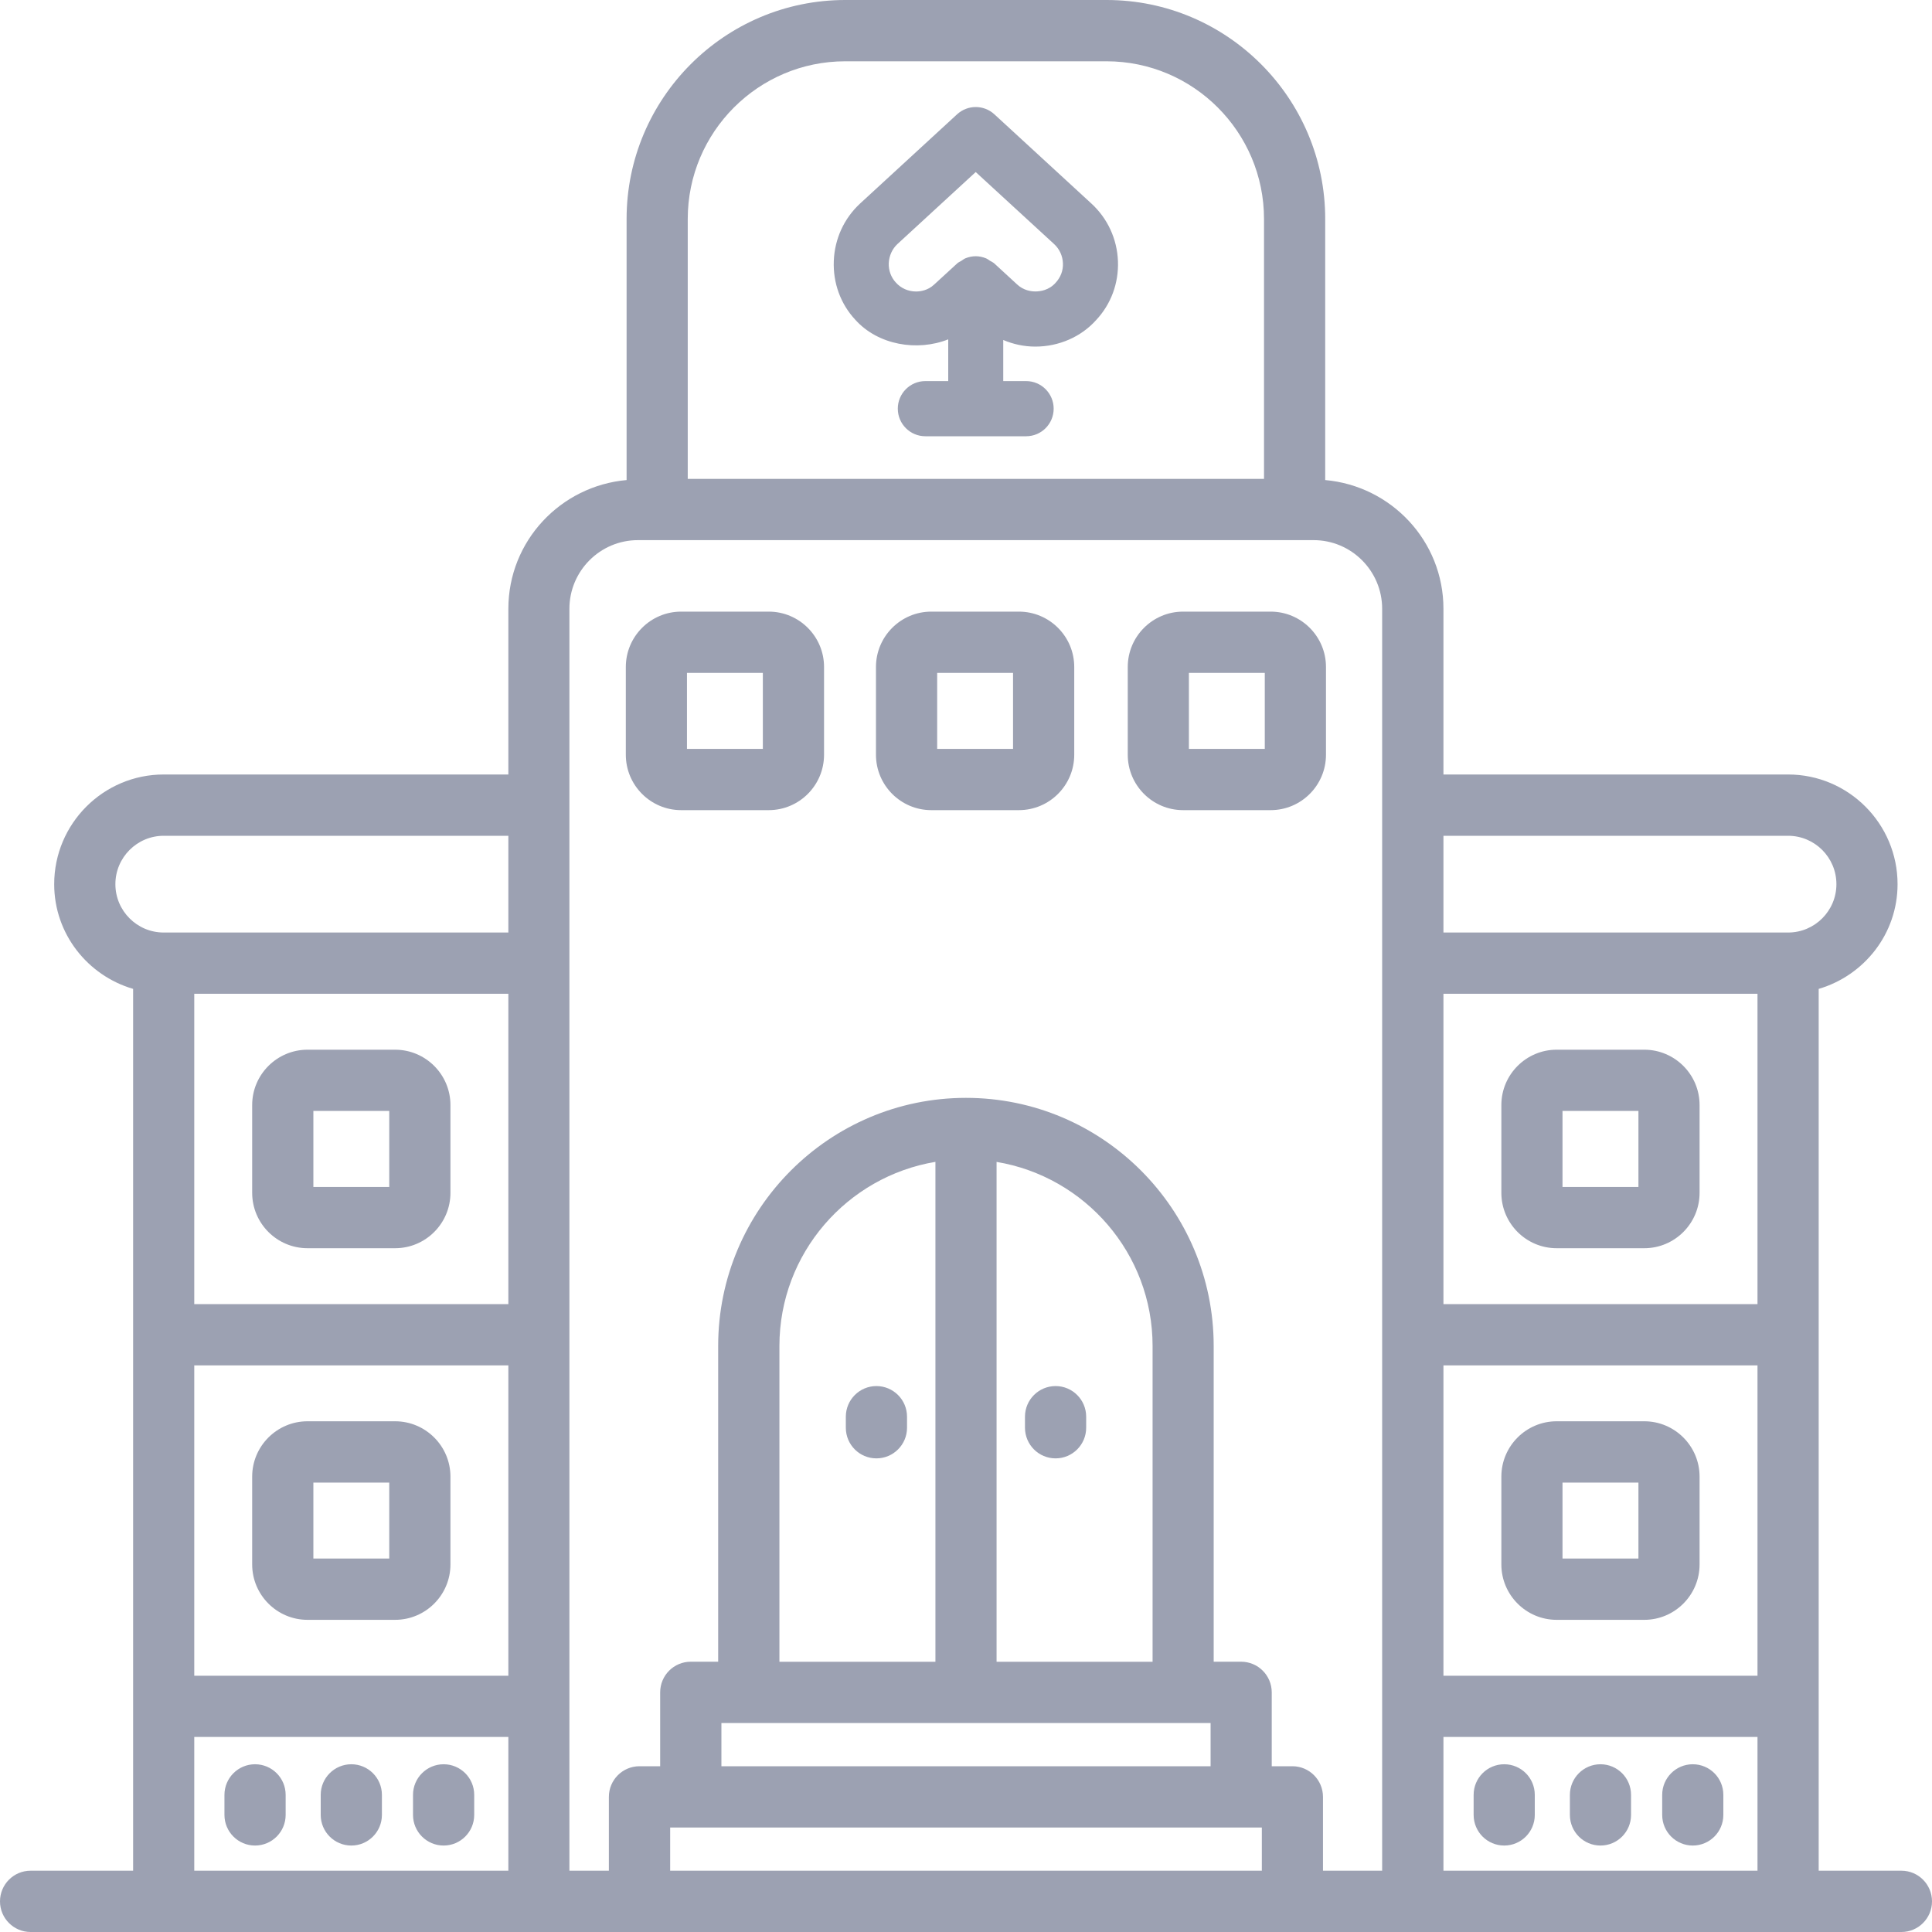 <?xml version="1.0" encoding="UTF-8"?>
<svg width="40px" height="40px" viewBox="0 0 40 40" version="1.1" xmlns="http://www.w3.org/2000/svg" xmlns:xlink="http://www.w3.org/1999/xlink">
    <title>casino-2</title>
    <g id="style" stroke="none" stroke-width="1" fill="none" fill-rule="evenodd">
        <g id="icons-big" transform="translate(-1331, -379)" fill="#9CA1B2" fill-rule="nonzero">
            <g id="casino-2" transform="translate(1331, 379)">
                <path d="M22.911,0 C25.406,0 27.437,2.034 27.437,4.533 L27.437,4.533 L27.437,9.939 C28.805,10.061 29.885,11.202 29.885,12.604 L29.885,12.604 L29.885,16.035 L37.021,16.035 C38.271,16.035 39.287,17.054 39.287,18.306 C39.287,19.335 38.594,20.197 37.654,20.474 L37.654,20.474 L37.654,38.731 L39.367,38.731 C39.716,38.731 40,39.015 40,39.366 C40,39.716 39.716,40 39.367,40 L39.367,40 L0.633,40 C0.284,40 0,39.716 0,39.366 C0,39.015 0.284,38.731 0.633,38.731 L0.633,38.731 L2.756,38.731 L2.756,20.474 C1.815,20.198 1.122,19.335 1.122,18.306 C1.122,17.053 2.139,16.035 3.389,16.035 L3.389,16.035 L10.525,16.035 L10.525,12.604 C10.525,11.202 11.605,10.061 12.973,9.939 L12.973,9.939 L12.973,4.533 C12.973,2.034 15.004,0 17.5,0 L17.5,0 Z M36.387,35.962 L29.885,35.962 L29.885,38.731 L36.387,38.731 L36.387,35.962 Z M10.525,35.962 L4.022,35.962 L4.022,38.731 L10.525,38.731 L10.525,35.962 Z M26.125,37.837 L13.875,37.837 L13.875,38.731 L26.125,38.731 L26.125,37.837 Z M27.197,11.183 L13.207,11.183 C12.425,11.183 11.789,11.821 11.789,12.604 L11.789,12.604 L11.789,38.731 L12.606,38.731 L12.606,37.203 C12.606,36.852 12.89,36.568 13.24,36.568 L13.24,36.568 L13.668,36.568 L13.668,35.039 C13.668,34.688 13.951,34.404 14.301,34.404 L14.301,34.404 L14.869,34.404 L14.869,27.866 C14.869,25.034 17.17,22.73 19.999,22.73 C22.827,22.73 25.128,25.034 25.128,27.866 L25.128,27.866 L25.128,34.404 L25.696,34.404 C26.046,34.404 26.33,34.688 26.33,35.039 L26.33,35.039 L26.33,36.568 L26.758,36.568 C27.107,36.568 27.391,36.852 27.391,37.203 L27.391,37.203 L27.391,38.731 L28.616,38.731 L28.616,12.604 C28.616,11.821 27.98,11.183 27.197,11.183 L27.197,11.183 Z M5.28,36.527 C5.63,36.527 5.914,36.81 5.914,37.161 L5.914,37.161 L5.914,37.576 C5.914,37.926 5.63,38.21 5.28,38.21 C4.931,38.21 4.647,37.926 4.647,37.576 L4.647,37.576 L4.647,37.161 C4.647,36.811 4.931,36.527 5.28,36.527 Z M9.185,36.527 C9.534,36.527 9.818,36.81 9.818,37.161 L9.818,37.161 L9.818,37.576 C9.818,37.926 9.534,38.21 9.185,38.21 C8.835,38.21 8.551,37.926 8.551,37.576 L8.551,37.576 L8.551,37.161 C8.551,36.811 8.835,36.527 9.185,36.527 Z M7.274,36.527 C7.623,36.527 7.907,36.81 7.907,37.161 L7.907,37.161 L7.907,37.576 C7.907,37.926 7.623,38.21 7.274,38.21 C6.924,38.21 6.64,37.926 6.64,37.576 L6.64,37.576 L6.64,37.161 C6.64,36.811 6.924,36.527 7.274,36.527 Z M31.143,36.527 C31.493,36.527 31.776,36.81 31.776,37.161 L31.776,37.161 L31.776,37.576 C31.776,37.926 31.493,38.21 31.143,38.21 C30.793,38.21 30.51,37.926 30.51,37.576 L30.51,37.576 L30.51,37.161 C30.51,36.811 30.793,36.527 31.143,36.527 Z M35.047,36.527 C35.397,36.527 35.68,36.81 35.68,37.161 L35.68,37.161 L35.68,37.576 C35.68,37.926 35.397,38.21 35.047,38.21 C34.697,38.21 34.414,37.926 34.414,37.576 L34.414,37.576 L34.414,37.161 C34.414,36.811 34.697,36.527 35.047,36.527 Z M33.136,36.527 C33.485,36.527 33.769,36.81 33.769,37.161 L33.769,37.161 L33.769,37.576 C33.769,37.926 33.486,38.21 33.136,38.21 C32.786,38.21 32.503,37.926 32.503,37.576 L32.503,37.576 L32.503,37.161 C32.503,36.811 32.786,36.527 33.136,36.527 Z M25.064,35.674 L14.936,35.674 L14.936,36.569 L25.064,36.569 L25.064,35.674 Z M36.387,28.269 L29.885,28.269 L29.885,34.694 L36.387,34.694 L36.387,28.269 Z M10.525,28.269 L4.022,28.269 L4.022,34.694 L10.525,34.694 L10.525,28.269 Z M20.633,24.056 L20.633,34.405 L23.863,34.405 L23.863,27.867 C23.863,25.95 22.462,24.36 20.633,24.056 L20.633,24.056 Z M19.367,24.055 C17.538,24.36 16.137,25.95 16.137,27.867 L16.137,27.867 L16.137,34.405 L19.367,34.405 Z M34.043,29.426 C34.674,29.426 35.188,29.94 35.188,30.572 L35.188,30.572 L35.188,32.39 C35.188,33.022 34.674,33.537 34.043,33.537 L34.043,33.537 L32.229,33.537 C31.598,33.537 31.084,33.022 31.084,32.39 L31.084,32.39 L31.084,30.572 C31.084,29.94 31.598,29.426 32.229,29.426 L32.229,29.426 Z M8.18,29.426 C8.812,29.426 9.326,29.94 9.326,30.572 L9.326,30.572 L9.326,32.39 C9.326,33.022 8.812,33.537 8.18,33.537 L8.18,33.537 L6.367,33.537 C5.735,33.537 5.221,33.022 5.221,32.39 L5.221,32.39 L5.221,30.572 C5.221,29.94 5.735,29.426 6.367,29.426 L6.367,29.426 Z M8.059,30.695 L6.488,30.695 L6.488,32.268 L8.059,32.268 L8.059,30.695 Z M33.922,30.695 L32.35,30.695 L32.35,32.268 L33.922,32.268 L33.922,30.695 Z M18.145,28.697 C18.495,28.697 18.779,28.981 18.779,29.331 L18.779,29.331 L18.779,29.56 C18.779,29.91 18.495,30.194 18.145,30.194 C17.796,30.194 17.512,29.911 17.512,29.56 L17.512,29.56 L17.512,29.331 C17.512,28.981 17.796,28.697 18.145,28.697 Z M21.855,28.697 C22.204,28.697 22.488,28.981 22.488,29.331 L22.488,29.331 L22.488,29.56 C22.488,29.91 22.204,30.194 21.855,30.194 C21.505,30.194 21.222,29.911 21.221,29.56 L21.221,29.56 L21.221,29.331 C21.221,28.981 21.505,28.697 21.855,28.697 Z M10.525,20.575 L4.022,20.575 L4.022,27.001 L10.525,27.001 L10.525,20.575 Z M36.387,20.575 L29.885,20.575 L29.885,27.001 L36.387,27.001 L36.387,20.575 Z M34.043,21.733 C34.674,21.733 35.188,22.247 35.188,22.879 L35.188,22.879 L35.188,24.696 C35.188,25.329 34.674,25.843 34.043,25.843 L34.043,25.843 L32.229,25.843 C31.598,25.843 31.084,25.329 31.084,24.696 L31.084,24.696 L31.084,22.879 C31.084,22.247 31.598,21.733 32.229,21.733 L32.229,21.733 Z M8.18,21.733 C8.812,21.733 9.326,22.247 9.326,22.879 L9.326,22.879 L9.326,24.696 C9.326,25.329 8.812,25.843 8.18,25.843 L8.18,25.843 L6.367,25.843 C5.735,25.843 5.221,25.329 5.221,24.696 L5.221,24.696 L5.221,22.879 C5.221,22.247 5.735,21.733 6.367,21.733 L6.367,21.733 Z M33.922,23.001 L32.35,23.001 L32.35,24.575 L33.922,24.575 L33.922,23.001 Z M8.059,23.001 L6.488,23.001 L6.488,24.575 L8.059,24.575 L8.059,23.001 Z M37.021,17.304 L37.021,17.304 L29.885,17.304 L29.885,19.307 L37.021,19.307 C37.572,19.307 38.021,18.858 38.021,18.306 C38.021,17.753 37.572,17.304 37.021,17.304 L37.021,17.304 Z M10.525,17.304 L3.389,17.304 C2.838,17.304 2.389,17.753 2.389,18.306 C2.389,18.858 2.838,19.307 3.389,19.307 L3.389,19.307 L10.525,19.307 L10.525,17.304 Z M21.095,12.663 C21.727,12.663 22.241,13.177 22.241,13.809 L22.241,13.809 L22.241,15.626 C22.241,16.259 21.727,16.773 21.095,16.773 L21.095,16.773 L19.281,16.773 C18.65,16.773 18.136,16.259 18.136,15.626 L18.136,15.626 L18.136,13.809 C18.136,13.177 18.65,12.663 19.281,12.663 L19.281,12.663 Z M15.916,12.663 C16.547,12.663 17.061,13.177 17.061,13.809 L17.061,13.809 L17.061,15.626 C17.061,16.259 16.547,16.773 15.916,16.773 L15.916,16.773 L14.102,16.773 C13.471,16.773 12.957,16.259 12.957,15.626 L12.957,15.626 L12.957,13.809 C12.957,13.177 13.471,12.663 14.102,12.663 L14.102,12.663 Z M26.308,12.663 C26.939,12.663 27.453,13.177 27.453,13.809 L27.453,13.809 L27.453,15.626 C27.453,16.259 26.939,16.773 26.308,16.773 L26.308,16.773 L24.494,16.773 C23.863,16.773 23.349,16.259 23.349,15.626 L23.349,15.626 L23.349,13.809 C23.349,13.177 23.863,12.663 24.494,12.663 L24.494,12.663 Z M20.974,13.932 L19.403,13.932 L19.403,15.505 L20.974,15.505 L20.974,13.932 Z M15.794,13.932 L14.223,13.932 L14.223,15.505 L15.794,15.505 L15.794,13.932 Z M26.186,13.932 L24.615,13.932 L24.615,15.505 L26.186,15.505 L26.186,13.932 Z M22.91,1.269 L17.499,1.269 C15.701,1.269 14.239,2.733 14.239,4.533 L14.239,4.533 L14.239,9.915 L26.17,9.915 L26.17,4.533 C26.17,2.734 24.707,1.269 22.91,1.269 L22.91,1.269 Z M19.816,2.366 C20.034,2.166 20.369,2.166 20.587,2.366 L20.587,2.366 L22.595,4.213 C22.932,4.522 23.128,4.947 23.146,5.406 C23.163,5.861 23.004,6.295 22.695,6.626 C22.385,6.973 21.924,7.176 21.436,7.176 C21.203,7.176 20.979,7.127 20.771,7.039 L20.771,7.039 L20.771,7.89 L21.245,7.89 C21.559,7.89 21.815,8.146 21.815,8.461 C21.815,8.777 21.56,9.032 21.245,9.032 L21.245,9.032 L19.158,9.032 C18.844,9.032 18.588,8.777 18.588,8.461 C18.588,8.146 18.843,7.89 19.158,7.89 L19.158,7.89 L19.632,7.89 L19.632,7.026 C18.992,7.28 18.179,7.146 17.707,6.619 C17.404,6.294 17.244,5.858 17.263,5.4 C17.281,4.945 17.474,4.523 17.806,4.215 L17.806,4.215 Z M20.201,3.562 L18.58,5.053 C18.472,5.154 18.409,5.294 18.401,5.446 C18.395,5.597 18.447,5.741 18.547,5.849 C18.655,5.97 18.806,6.035 18.966,6.035 C19.049,6.035 19.209,6.016 19.341,5.891 L19.341,5.891 L19.815,5.456 C19.842,5.43 19.876,5.417 19.907,5.398 C19.934,5.381 19.958,5.36 19.988,5.348 C20.056,5.32 20.128,5.305 20.201,5.305 C20.274,5.305 20.345,5.32 20.413,5.348 C20.444,5.36 20.468,5.381 20.495,5.398 C20.526,5.417 20.559,5.43 20.587,5.455 L20.587,5.455 L21.055,5.886 C21.192,6.016 21.353,6.034 21.436,6.034 C21.532,6.034 21.715,6.012 21.854,5.856 C21.961,5.741 22.013,5.6 22.007,5.451 C22.001,5.298 21.936,5.156 21.824,5.053 L21.824,5.053 L20.201,3.562 Z" id="Combined-Shape"></path>
            </g>
        </g>
    </g>
</svg>